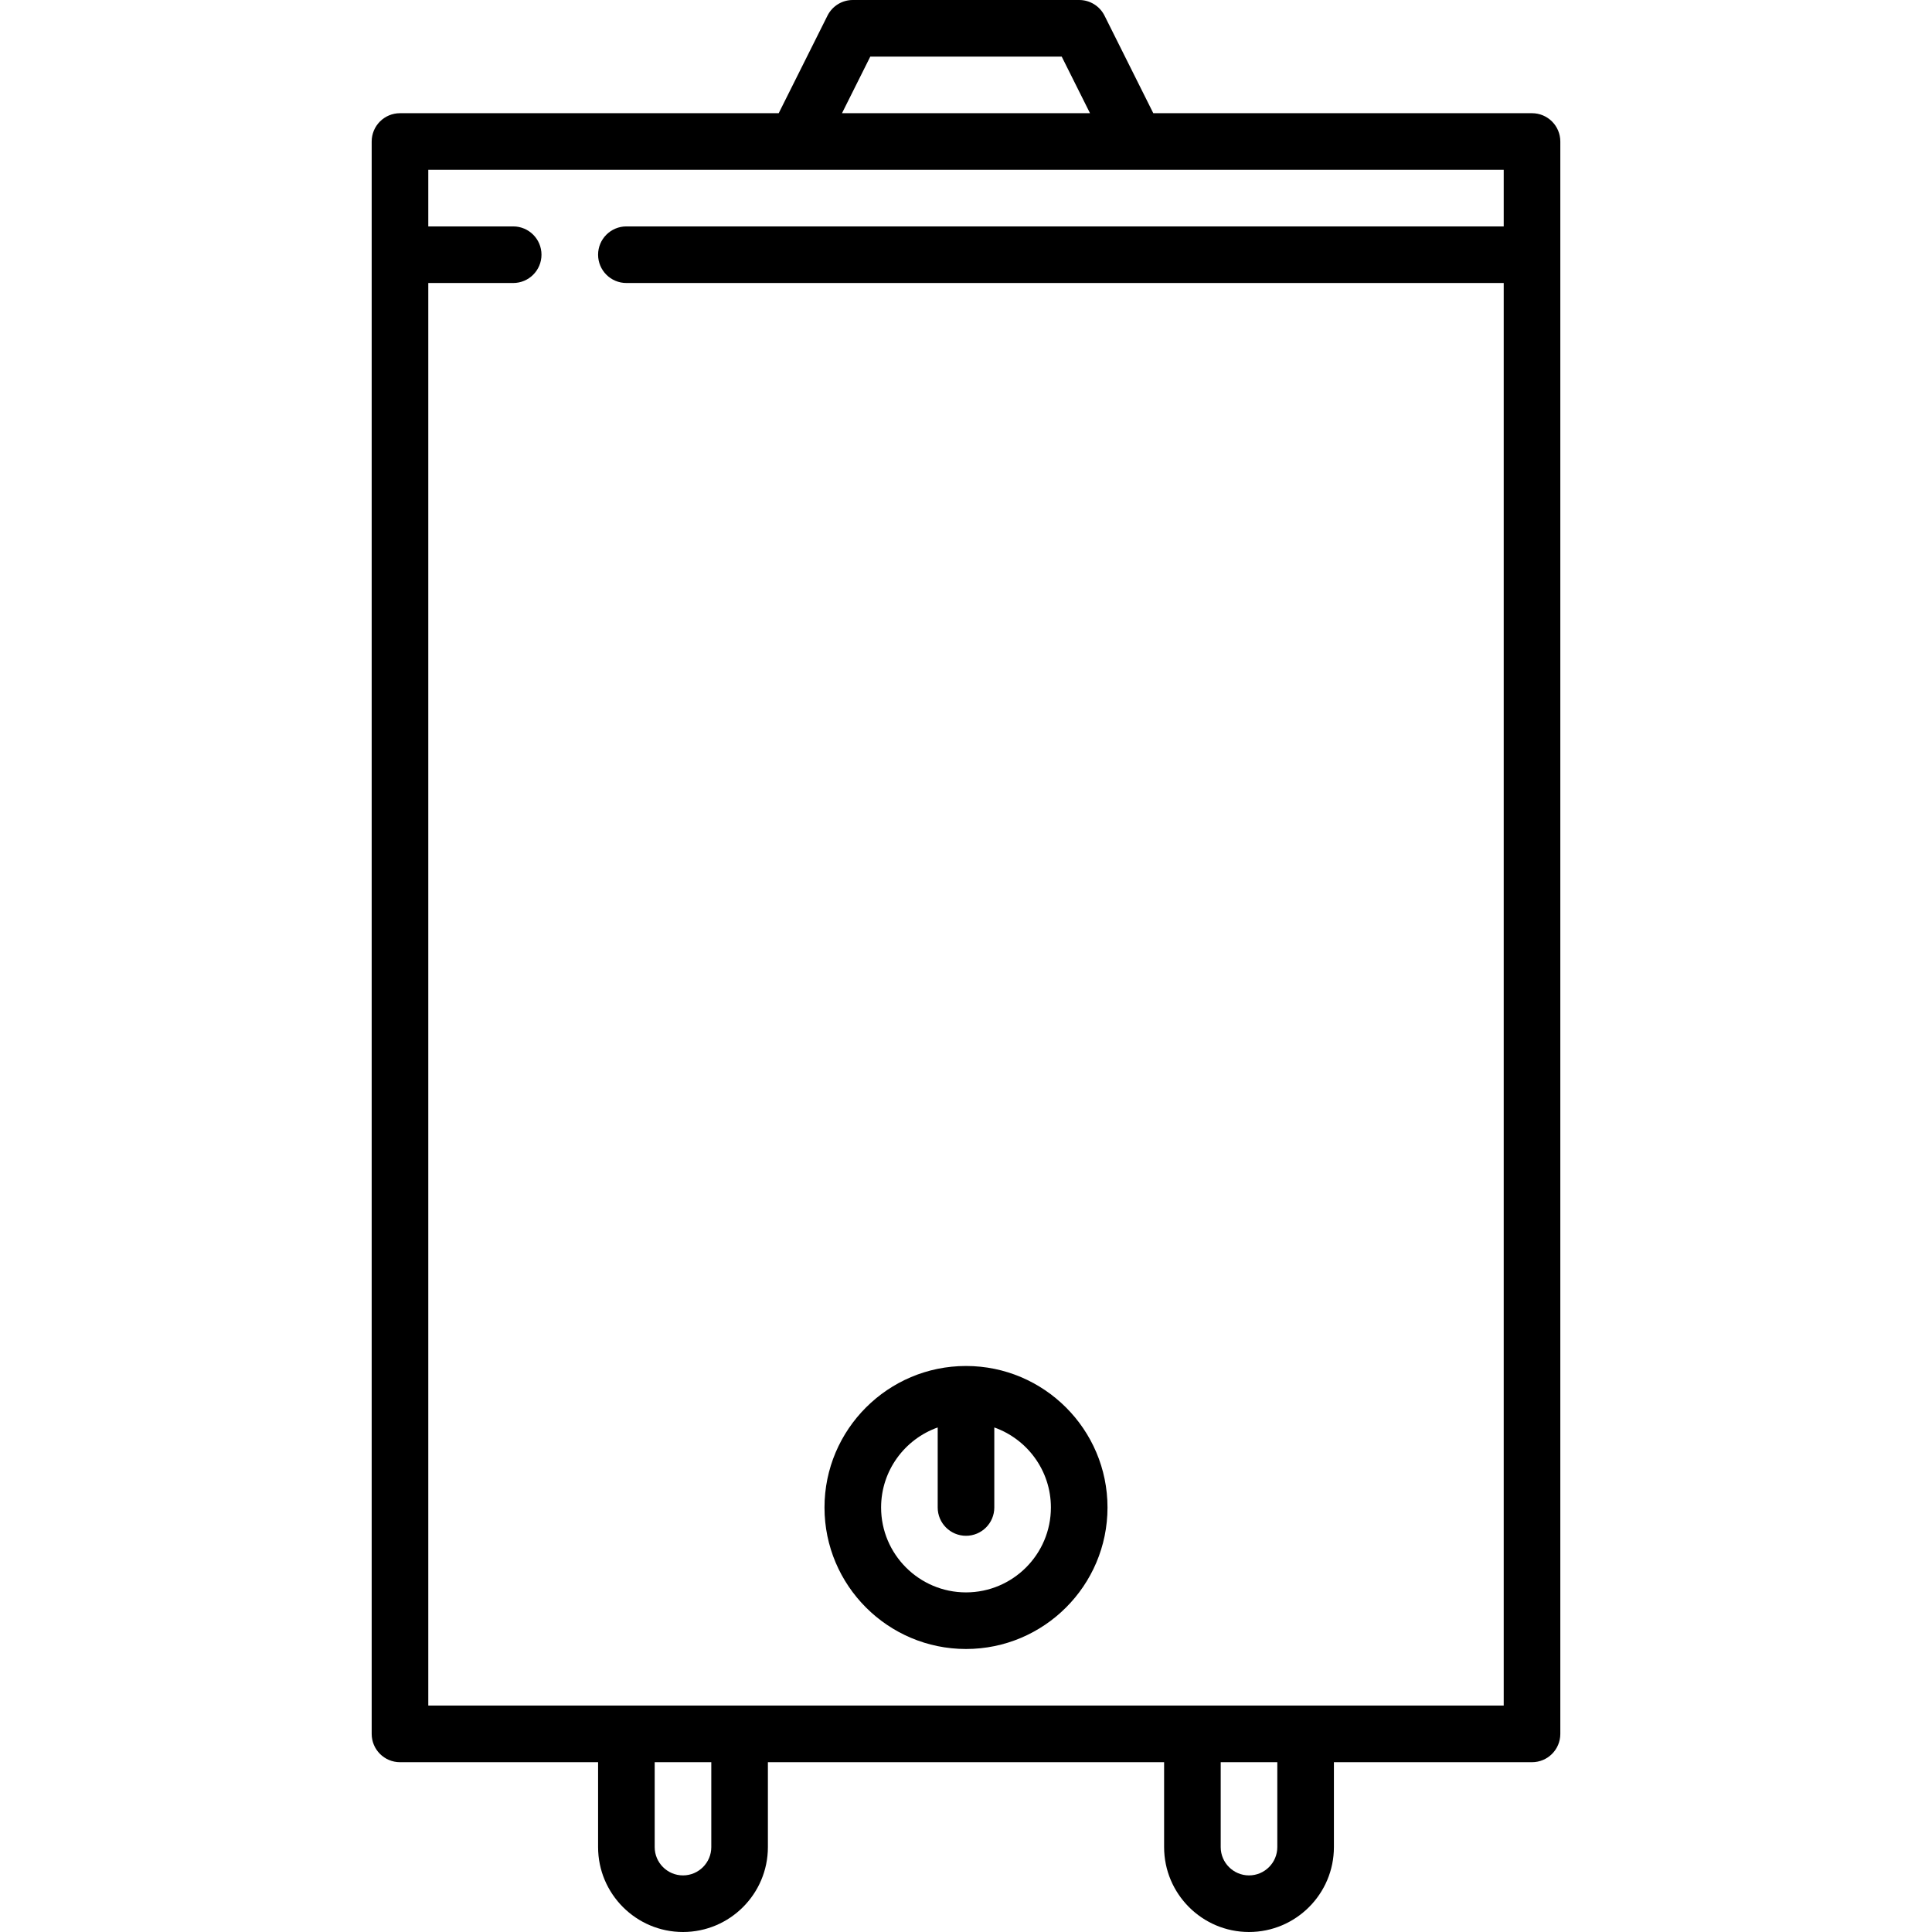 <?xml version="1.0" encoding="iso-8859-1"?>
<!-- Generator: Adobe Illustrator 19.0.0, SVG Export Plug-In . SVG Version: 6.00 Build 0)  -->
<svg version="1.1" id="Capa_1" xmlns="http://www.w3.org/2000/svg" xmlns:xlink="http://www.w3.org/1999/xlink" x="0px" y="0px"
	 viewBox="0 0 512 512" style="enable-background:new 0 0 512 512;" xml:space="preserve">
<g>
	<g>
		<path d="M406,30H305.635L292.708,4.146C291.438,1.605,288.841,0,286,0h-60c-2.841,0-5.438,1.605-6.708,4.146L206.365,30H106
			c-4.142,0-7.5,3.357-7.5,7.5v422c0,4.143,3.358,7.5,7.5,7.5h52.5v22.5c0,12.406,10.093,22.5,22.5,22.5s22.5-10.094,22.5-22.5V467
			h105v22.5c0,12.406,10.093,22.5,22.5,22.5c12.407,0,22.5-10.094,22.5-22.5V467H406c4.142,0,7.5-3.357,7.5-7.5v-422
			C413.5,33.357,410.142,30,406,30z M230.635,15h50.729l7.5,15h-65.729L230.635,15z M188.5,489.5c0,4.136-3.364,7.5-7.5,7.5
			s-7.5-3.364-7.5-7.5V467h15V489.5z M338.5,489.5c0,4.136-3.364,7.5-7.5,7.5s-7.5-3.364-7.5-7.5V467h15V489.5z M398.5,60H166
			c-4.142,0-7.5,3.357-7.5,7.5s3.358,7.5,7.5,7.5h232.5v377h-285V75H136c4.142,0,7.5-3.357,7.5-7.5S140.142,60,136,60h-22.5V45
			h187.477c0.063,0,97.523,0,97.523,0V60z"/>
	</g>
</g>
<g>
	<g>
		<path d="M256,362c-20.678,0-37.5,16.822-37.5,37.5c0,20.678,16.822,37.5,37.5,37.5s37.5-16.822,37.5-37.5
			C293.5,378.822,276.678,362,256,362z M256,422c-12.407,0-22.5-10.094-22.5-22.5c0-9.777,6.271-18.114,15-21.21v21.21
			c0,4.143,3.358,7.5,7.5,7.5c4.142,0,7.5-3.357,7.5-7.5v-21.21c8.729,3.096,15,11.433,15,21.21C278.5,411.906,268.407,422,256,422z
			"/>
	</g>
</g>
<g>
</g>
<g>
</g>
<g>
</g>
<g>
</g>
<g>
</g>
<g>
</g>
<g>
</g>
<g>
</g>
<g>
</g>
<g>
</g>
<g>
</g>
<g>
</g>
<g>
</g>
<g>
</g>
<g>
</g>
</svg>
